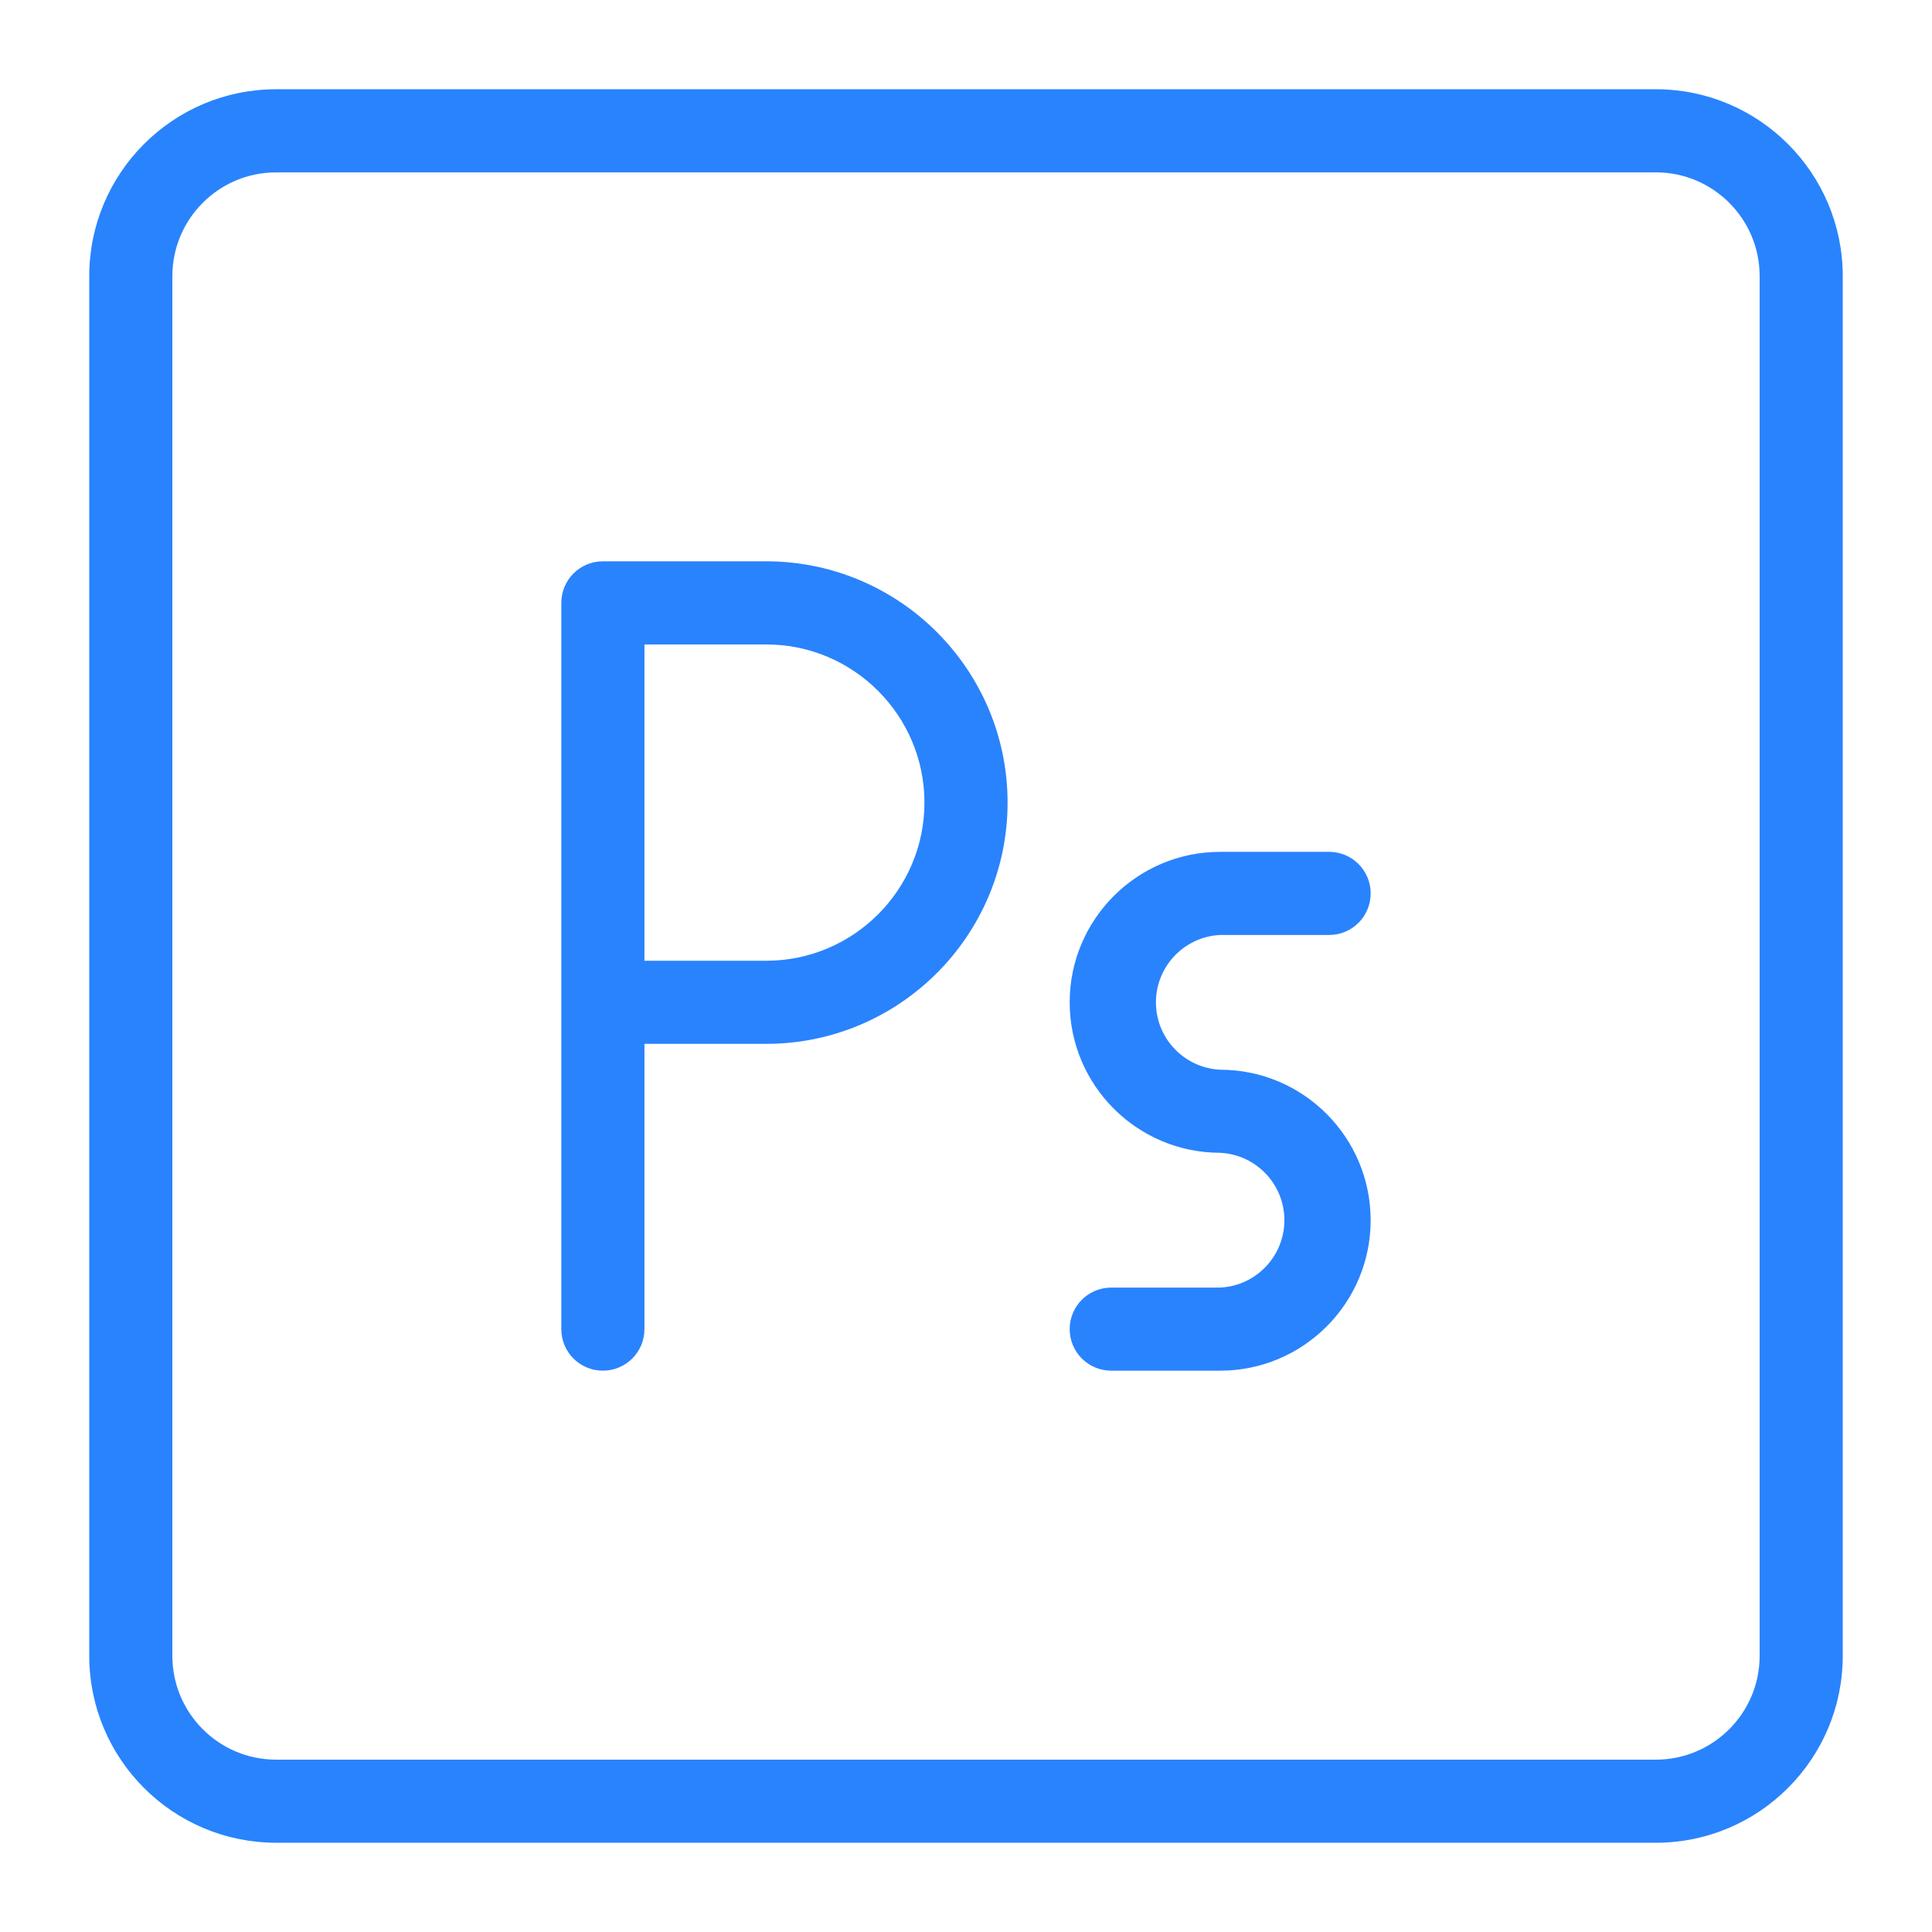 <?xml version="1.0" encoding="utf-8"?>
<!-- Generator: Adobe Illustrator 16.0.0, SVG Export Plug-In . SVG Version: 6.00 Build 0)  -->
<!DOCTYPE svg PUBLIC "-//W3C//DTD SVG 1.1//EN" "http://www.w3.org/Graphics/SVG/1.1/DTD/svg11.dtd">
<svg version="1.1" id="Calque_1" xmlns="http://www.w3.org/2000/svg" xmlns:xlink="http://www.w3.org/1999/xlink" x="0px" y="0px"
	 width="92px" height="92px" viewBox="0 0 92 92" enable-background="new 0 0 92 92" xml:space="preserve">
<g>
	<path fill="#2983FD" stroke="#2983FD" stroke-width="0.5" stroke-miterlimit="10" d="M28.708,65.02
		c-0.956,0-1.729-0.771-1.729-1.727V28.708c0-0.956,0.774-1.729,1.729-1.729h7.781c6.197,0,11.241,5.043,11.241,11.24
		S42.687,49.457,36.49,49.457h-6.052v13.836C30.438,64.248,29.663,65.02,28.708,65.02z M30.438,46h6.052
		c4.288,0,7.781-3.49,7.781-7.781c0-4.292-3.493-7.781-7.781-7.781h-6.052V46z M58.105,65.02h-5.188c-0.957,0-1.73-0.771-1.73-1.727
		c0-0.957,0.773-1.73,1.73-1.73h5.188c1.908-0.086,3.387-1.703,3.303-3.613c-0.08-1.789-1.514-3.223-3.303-3.305
		c-3.816,0-6.918-3.1-6.918-6.914c0-3.817,3.102-6.917,6.918-6.917h5.188c0.955,0,1.727,0.773,1.727,1.729
		c0,0.956-0.771,1.729-1.727,1.729h-5.188c-1.912,0.086-3.391,1.704-3.307,3.614c0.08,1.791,1.516,3.223,3.307,3.303
		c3.814,0,6.914,3.102,6.914,6.918C65.02,61.92,61.92,65.02,58.105,65.02z"/>
	<path fill="#2983FD" stroke="#2983FD" stroke-width="0.5" stroke-miterlimit="10" d="M78.854,87.5H13.146
		c-4.773-0.006-8.641-3.873-8.646-8.646V13.146C4.5,8.38,8.376,4.5,13.146,4.5h65.708c4.77,0,8.646,3.88,8.646,8.646v65.708
		C87.5,83.62,83.624,87.5,78.854,87.5z M13.146,7.959c-2.861,0-5.188,2.327-5.188,5.188v65.708c0,2.859,2.327,5.188,5.188,5.188
		h65.708c2.859,0,5.188-2.328,5.188-5.188V13.146c0-2.861-2.328-5.188-5.188-5.188H13.146z"/>
</g>
</svg>
